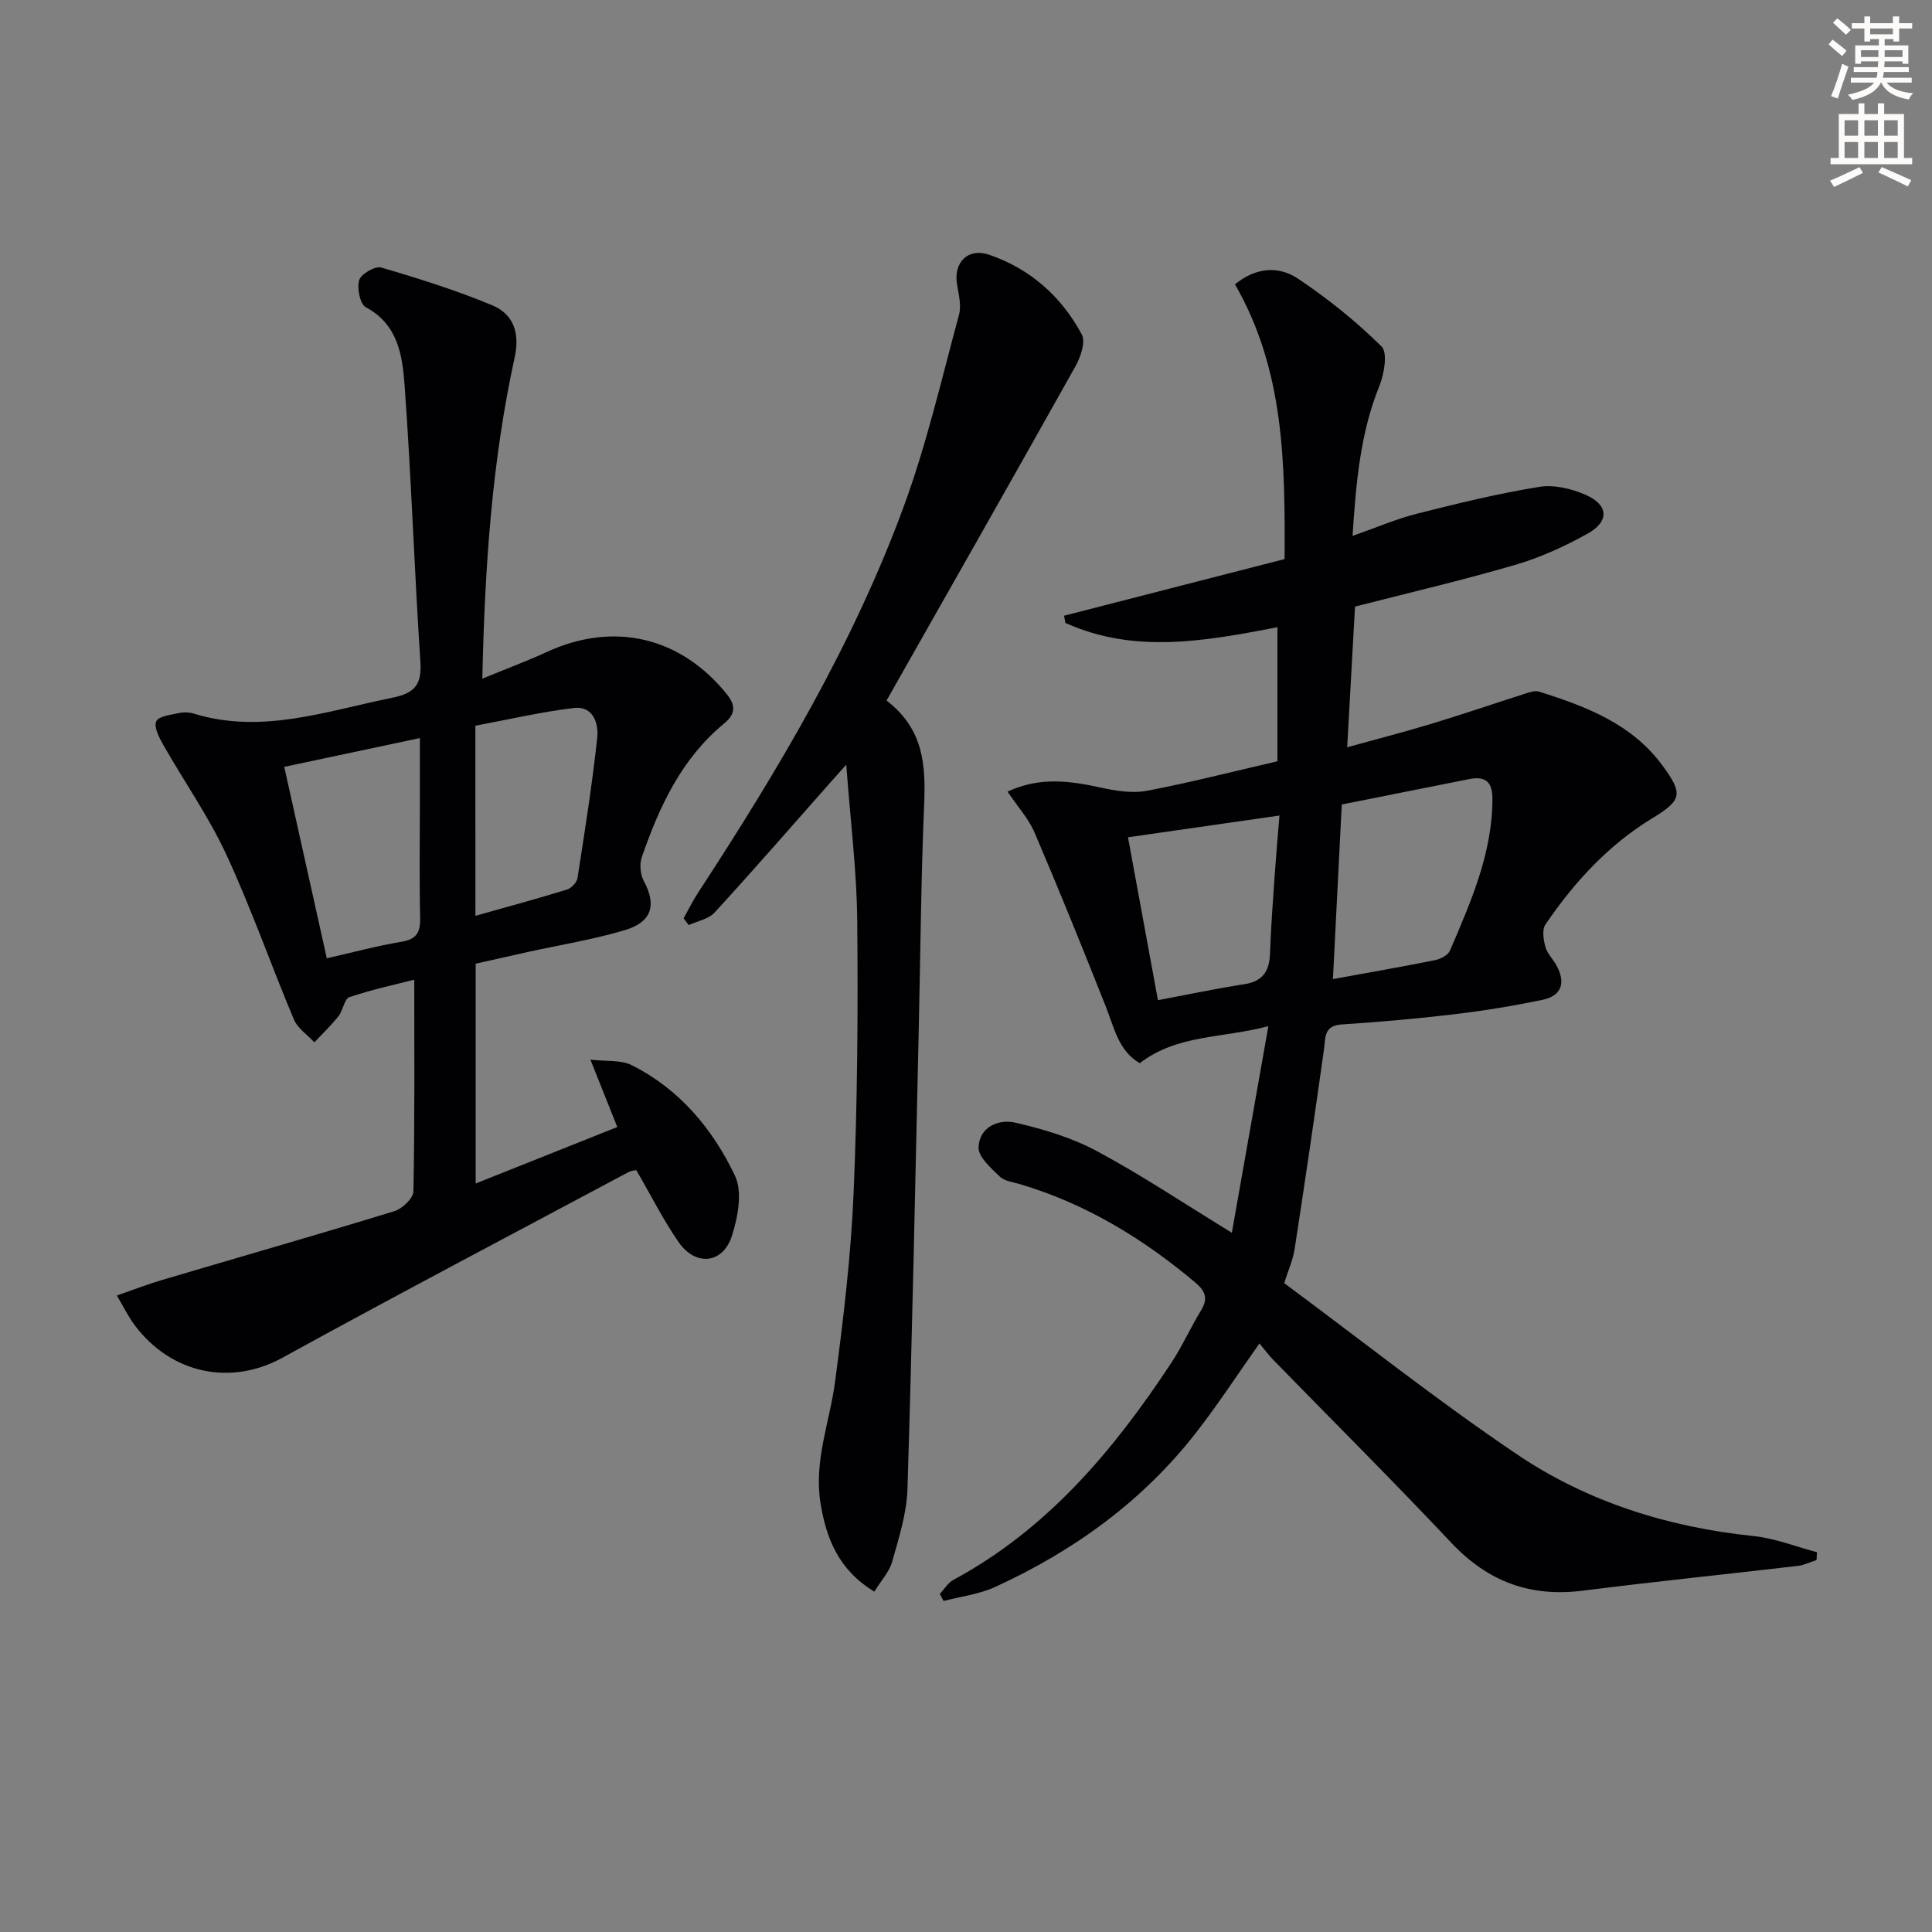 <svg enable-background="new 0 0 400 400" viewBox="0 0 400 400" xmlns="http://www.w3.org/2000/svg"><rect x="0" y="0" width="400" height="400" fill="#808080" stroke="none"/><path d="m378.6 9.2.8-1c.9.7 1.9 1.4 2.9 2.3l-.9 1.1c-1.1-.9-2-1.7-2.8-2.4zm.5 10.7c.9-2.1 1.6-4.3 2.3-6.7.4.2.8.4 1.3.6-.7 2.1-1.5 4.3-2.2 6.6zm.4-15.2.9-.9c1 .8 2 1.6 2.8 2.4l-1 1c-1-.9-1.9-1.8-2.7-2.5zm12.5-1.3h1.2v1.4h2.7v1.1h-2.7v2.7h-1.2v-.5h-1.8v1.3h4.9v3.8h-1.2v-.5h-3.7c0 .4-.1.9-.1 1.2h5.1v1h-5.2c0 .5-.1.9-.2 1.2h6v1h-5.2c1.1 1.3 2.9 2 5.5 2.2-.4.4-.7.8-.9 1.3-2.9-.5-4.8-1.6-5.7-3.5h-.1c-.8 1.7-2.7 2.9-5.9 3.6-.2-.4-.6-.8-.9-1.1 2.8-.6 4.6-1.4 5.4-2.5h-4.8v-1h5.3c.1-.3.2-.7.2-1.2h-4.9v-1h5c0-.4 0-.8.1-1.2h-3.6v.5h-1.2v-3.8h4.9v-1.3h-1.8v.5h-1.2v-2.7h-2.6v-1.1h2.6v-1.4h1.2v1.4h4.7v-1.4zm-6.7 8.4h3.6c0-.4 0-.9 0-1.4h-3.6zm1.9-4.7h4.7v-1.2h-4.7zm6.7 3.3h-3.7v1.4h3.7z" fill="#fcfbfa"/><path d="m384.7 21.4h1.3v2.2h2.8v-2.2h1.3v2.2h4.1v9.1h1.7v1.3h-16.9v-1.3h1.7v-9.1h4.1v-2.2zm.3 13.2.7 1.2c-1.8.9-3.8 1.9-6 2.9-.2-.4-.5-.8-.8-1.3 2.4-1 4.4-2 6.1-2.8zm-3.1-6.5h2.8v-3.2h-2.8zm0 4.6h2.8v-3.3h-2.8zm4.1-4.6h2.8v-3.2h-2.8zm0 4.6h2.8v-3.3h-2.8zm3.6 1.9c2.1.9 4.1 1.8 6.1 2.7l-.7 1.3c-2.2-1.1-4.2-2-6.1-2.9zm3.3-9.7h-2.8v3.2h2.8zm-2.8 7.8h2.8v-3.3h-2.8z" fill="#fcfbfa"/><g fill="#010103"><path d="m255.04 255.23c2.5-14.16 4.91-27.79 7.56-42.77-9.69 2.56-18.83 1.68-26.63 7.66-4.41-2.55-5.31-7.4-7.06-11.82-4.77-12.01-9.61-23.99-14.69-35.87-1.26-2.94-3.54-5.44-5.62-8.53 6.75-3.15 13-2.21 19.39-.82 3.08.67 6.47 1.21 9.49.64 8.95-1.7 17.8-3.98 27-6.11 0-9.14 0-18.21 0-27.75-14.84 2.85-29.56 5.59-43.9-.89-.09-.5-.19-.99-.28-1.49 15.04-3.86 30.08-7.73 45.66-11.73.1-19.72 0-39.06-10.27-56.88 4.32-3.56 9.06-3.85 13.07-1.16 6.16 4.12 12.02 8.83 17.28 14.03 1.31 1.3.54 5.69-.46 8.18-3.94 9.74-4.82 19.9-5.55 31.03 4.87-1.7 9.06-3.52 13.43-4.62 8.34-2.11 16.73-4.15 25.21-5.53 3.06-.5 6.7.37 9.62 1.65 4.75 2.08 4.96 5.49.43 8.02-4.74 2.65-9.81 4.96-15.01 6.48-10.96 3.2-22.1 5.8-33.17 8.64-.53 9.49-1.05 18.91-1.62 29.12 6.12-1.69 11.8-3.15 17.41-4.85 6.51-1.97 12.94-4.18 19.42-6.24.92-.29 2.04-.7 2.87-.43 9.76 3.06 19.26 6.67 25.62 15.36 4.27 5.82 3.98 7.13-2.14 10.85-9.15 5.57-16.19 13.28-22.14 22.01-.73 1.07-.4 3.17 0 4.63.38 1.38 1.56 2.52 2.28 3.82 1.97 3.57 1.13 6.32-2.93 7.16-6 1.24-12.07 2.24-18.15 2.96-7.76.92-15.55 1.61-23.35 2.12-3.77.24-3.35 2.7-3.7 5.2-1.93 13.78-3.95 27.54-6.07 41.29-.34 2.24-1.32 4.39-2.16 7.07 16.05 11.89 31.69 24.31 48.2 35.45 14.64 9.88 31.32 15.09 49.02 16.92 4.43.46 8.73 2.2 13.09 3.34-.03.54-.07 1.09-.1 1.63-1.29.41-2.55 1.05-3.87 1.2-14.83 1.74-29.69 3.25-44.5 5.13-10.91 1.39-19.69-1.89-27.25-9.92-12.09-12.85-24.61-25.3-36.93-37.94-.92-.95-1.71-2.04-2.78-3.33-4.6 6.51-8.64 12.72-13.18 18.54-11.08 14.2-25.31 24.45-41.58 31.9-3.3 1.51-7.09 1.95-10.65 2.89-.26-.49-.51-.99-.77-1.48.93-.98 1.68-2.29 2.82-2.9 19.49-10.51 33.18-26.84 45.1-44.92 2.28-3.46 3.98-7.29 6.15-10.84 1.53-2.5.92-4.03-1.24-5.85-10.82-9.09-22.65-16.29-36.29-20.33-1.43-.42-3.18-.62-4.15-1.57-1.8-1.76-4.44-4.04-4.37-6.02.15-4.22 4.1-5.94 7.64-5.12 5.77 1.33 11.65 3.09 16.83 5.87 9.22 4.94 17.95 10.78 27.97 16.92zm20.93-52.52c7.5-1.37 14.35-2.55 21.17-3.93 1.14-.23 2.67-1.04 3.07-1.98 4.29-10.07 8.77-20.09 8.78-31.39 0-3.69-1.55-4.76-4.89-4.09-8.75 1.75-17.5 3.49-26.3 5.24-.62 12.01-1.21 23.9-1.83 36.15zm-42.43-29.36c2.11 11.45 4.12 22.42 6.2 33.73 6.25-1.18 12.04-2.41 17.88-3.31 3.84-.59 5.19-2.72 5.32-6.35.19-5.46.61-10.91.98-16.36.27-3.88.62-7.76.98-12.21-10.62 1.51-20.42 2.92-31.36 4.5z"/><path d="m99.86 140.51c5.02-2.07 9.19-3.61 13.22-5.47 14.02-6.5 27.93-3.19 37.52 8.84 2 2.51 1.32 4.27-.7 5.93-8.83 7.29-13.4 17.2-17.02 27.65-.51 1.46-.31 3.6.42 4.96 2.67 4.97 1.71 8.49-4.04 10.19-6.5 1.92-13.25 3.01-19.89 4.47-3.55.78-7.09 1.59-10.89 2.44v45.51c9.87-3.94 19.37-7.72 29.32-11.69-1.75-4.39-3.39-8.5-5.56-13.95 3.28.39 6.28.01 8.53 1.13 9.89 4.95 16.79 13.21 21.4 22.9 1.59 3.35.61 8.57-.64 12.47-1.86 5.79-7.52 6.34-11.03 1.28-3.18-4.6-5.71-9.65-8.76-14.9-.21.05-1.02.08-1.67.43-23.89 12.76-47.87 25.36-71.61 38.41-10.54 5.8-22.93 3.48-30.61-6.79-1.27-1.7-2.2-3.64-3.66-6.1 3.43-1.19 6.32-2.32 9.28-3.19 16.05-4.75 32.15-9.36 48.16-14.26 1.64-.5 3.93-2.66 3.96-4.08.29-14.45.18-28.91.18-43.86-4.03 1.04-8.83 2.06-13.44 3.62-1.05.36-1.29 2.73-2.23 3.91-1.53 1.93-3.32 3.64-5.01 5.45-1.45-1.57-3.47-2.9-4.25-4.75-4.76-11.32-8.8-22.95-13.96-34.08-3.67-7.93-8.77-15.19-13.11-22.82-.84-1.48-1.97-3.72-1.41-4.83.55-1.1 3.04-1.32 4.73-1.71.94-.21 2.05-.17 2.97.11 14.13 4.35 27.45-.5 41.03-3.24 4.63-.93 6.27-2.59 5.95-7.43-1.26-19.07-1.88-38.17-3.27-57.23-.45-6.13-1.31-12.64-8.03-16.22-1.21-.64-1.87-3.96-1.37-5.62.38-1.27 3.31-2.97 4.55-2.6 7.76 2.26 15.51 4.71 22.96 7.8 4.41 1.83 5.79 5.69 4.68 10.79-4.71 21.53-6.19 43.38-6.7 66.53zm-32.2 57.89c5.46-1.23 10.41-2.58 15.44-3.41 3.19-.52 3.96-2 3.89-5.01-.19-7.82-.06-15.65-.06-23.48 0-4.41 0-8.81 0-13.69-9.79 2.08-18.76 3.98-28.08 5.96 2.96 13.31 5.79 26.06 8.81 39.63zm30.77-8.79c6.59-1.86 12.78-3.53 18.91-5.42.92-.28 2.08-1.46 2.22-2.37 1.51-9.67 3.04-19.34 4.09-29.07.32-2.94-.83-6.65-4.83-6.17-6.84.82-13.58 2.4-20.4 3.67.01 13.1.01 25.87.01 39.36z"/><path d="m183.55 145.04c7.77 5.96 8.12 13.53 7.78 21.64-.65 15.44-.76 30.91-1.11 46.37-.73 31.76-1.35 63.53-2.34 95.28-.16 5.04-1.79 10.09-3.17 15.02-.59 2.09-2.27 3.87-3.69 6.18-7.36-4.47-9.95-10.92-11.15-18.37-1.39-8.68 1.9-16.69 3.01-25.02 1.73-12.99 3.29-26.05 3.85-39.13.8-18.77.93-37.59.75-56.38-.09-10.25-1.4-20.49-2.27-32.32-1.95 2.19-2.84 3.18-3.72 4.18-7.82 8.84-15.57 17.75-23.55 26.45-1.25 1.36-3.55 1.75-5.36 2.59-.35-.47-.69-.94-1.04-1.41 1.01-1.8 1.92-3.67 3.05-5.39 16.58-25.37 32.06-51.38 42.54-79.92 4.73-12.87 7.82-26.36 11.42-39.63.52-1.93-.06-4.23-.41-6.31-.76-4.56 2.28-7.64 6.71-6.11 8.5 2.93 14.93 8.66 19.13 16.5.83 1.56-.27 4.72-1.36 6.65-12.89 23.02-25.95 45.97-39.07 69.13z"/></g></svg>
